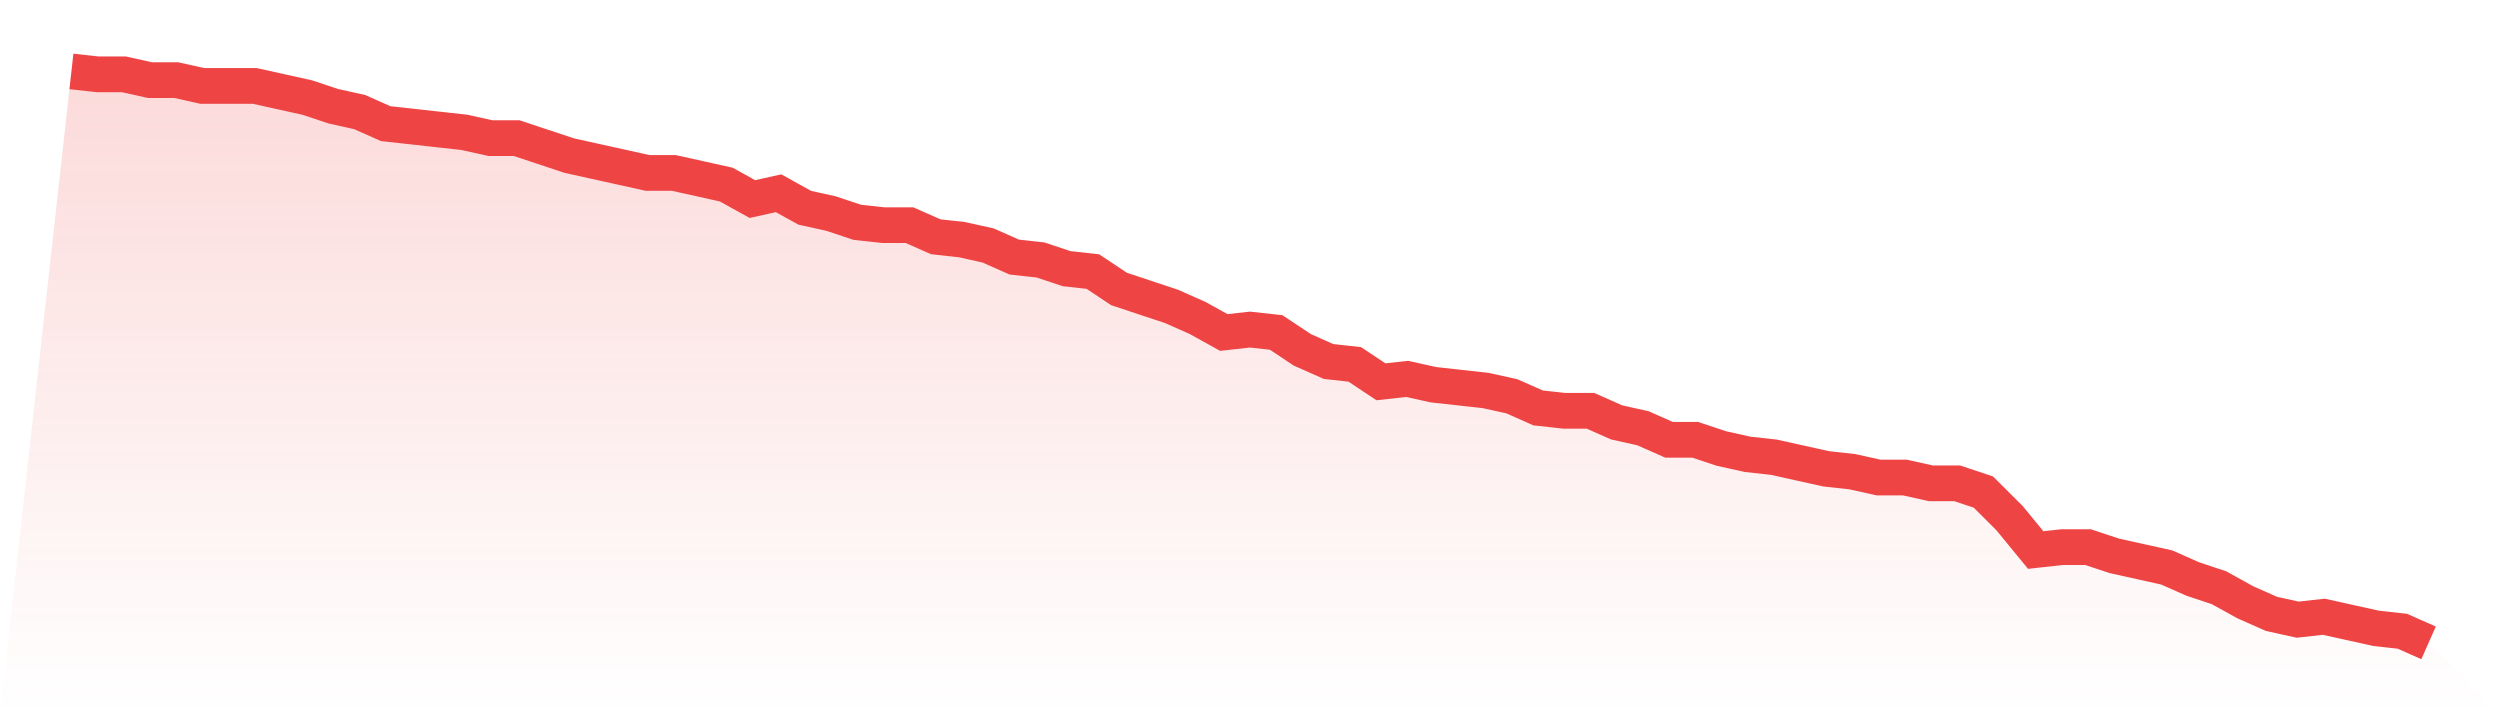 <svg viewBox="0 0 140 40" xmlns="http://www.w3.org/2000/svg">
<defs>
<linearGradient id="gradient" x1="0" x2="0" y1="0" y2="1">
<stop offset="0%" stop-color="#ef4444" stop-opacity="0.2"/>
<stop offset="100%" stop-color="#ef4444" stop-opacity="0"/>
</linearGradient>
</defs>
<path d="M4,4 L4,4 L5.467,4.162 L6.933,4.162 L8.4,4.487 L9.867,4.487 L11.333,4.812 L12.8,4.812 L14.267,4.812 L15.733,5.137 L17.2,5.462 L18.667,5.949 L20.133,6.274 L21.6,6.924 L23.067,7.086 L24.533,7.249 L26,7.411 L27.467,7.736 L28.933,7.736 L30.4,8.223 L31.867,8.711 L33.333,9.036 L34.8,9.36 L36.267,9.685 L37.733,9.685 L39.2,10.01 L40.667,10.335 L42.133,11.147 L43.6,10.822 L45.067,11.635 L46.533,11.959 L48,12.447 L49.467,12.609 L50.933,12.609 L52.4,13.259 L53.867,13.421 L55.333,13.746 L56.8,14.396 L58.267,14.558 L59.733,15.046 L61.2,15.208 L62.667,16.183 L64.133,16.67 L65.6,17.157 L67.067,17.807 L68.533,18.619 L70,18.457 L71.467,18.619 L72.933,19.594 L74.4,20.244 L75.867,20.406 L77.333,21.381 L78.8,21.218 L80.267,21.543 L81.733,21.706 L83.2,21.868 L84.667,22.193 L86.133,22.843 L87.6,23.005 L89.067,23.005 L90.533,23.655 L92,23.98 L93.467,24.629 L94.933,24.629 L96.4,25.117 L97.867,25.442 L99.333,25.604 L100.8,25.929 L102.267,26.254 L103.733,26.416 L105.2,26.741 L106.667,26.741 L108.133,27.066 L109.6,27.066 L111.067,27.553 L112.533,29.015 L114,30.802 L115.467,30.64 L116.933,30.64 L118.4,31.127 L119.867,31.452 L121.333,31.777 L122.8,32.426 L124.267,32.914 L125.733,33.726 L127.2,34.376 L128.667,34.701 L130.133,34.538 L131.6,34.863 L133.067,35.188 L134.533,35.35 L136,36 L140,40 L0,40 z" fill="url(#gradient)"/>
<path d="M4,4 L4,4 L5.467,4.162 L6.933,4.162 L8.4,4.487 L9.867,4.487 L11.333,4.812 L12.8,4.812 L14.267,4.812 L15.733,5.137 L17.2,5.462 L18.667,5.949 L20.133,6.274 L21.6,6.924 L23.067,7.086 L24.533,7.249 L26,7.411 L27.467,7.736 L28.933,7.736 L30.4,8.223 L31.867,8.711 L33.333,9.036 L34.8,9.36 L36.267,9.685 L37.733,9.685 L39.2,10.01 L40.667,10.335 L42.133,11.147 L43.6,10.822 L45.067,11.635 L46.533,11.959 L48,12.447 L49.467,12.609 L50.933,12.609 L52.4,13.259 L53.867,13.421 L55.333,13.746 L56.8,14.396 L58.267,14.558 L59.733,15.046 L61.2,15.208 L62.667,16.183 L64.133,16.67 L65.6,17.157 L67.067,17.807 L68.533,18.619 L70,18.457 L71.467,18.619 L72.933,19.594 L74.4,20.244 L75.867,20.406 L77.333,21.381 L78.8,21.218 L80.267,21.543 L81.733,21.706 L83.2,21.868 L84.667,22.193 L86.133,22.843 L87.6,23.005 L89.067,23.005 L90.533,23.655 L92,23.98 L93.467,24.629 L94.933,24.629 L96.4,25.117 L97.867,25.442 L99.333,25.604 L100.8,25.929 L102.267,26.254 L103.733,26.416 L105.2,26.741 L106.667,26.741 L108.133,27.066 L109.6,27.066 L111.067,27.553 L112.533,29.015 L114,30.802 L115.467,30.64 L116.933,30.64 L118.4,31.127 L119.867,31.452 L121.333,31.777 L122.8,32.426 L124.267,32.914 L125.733,33.726 L127.2,34.376 L128.667,34.701 L130.133,34.538 L131.6,34.863 L133.067,35.188 L134.533,35.35 L136,36" fill="none" stroke="#ef4444" stroke-width="2"/>
</svg>